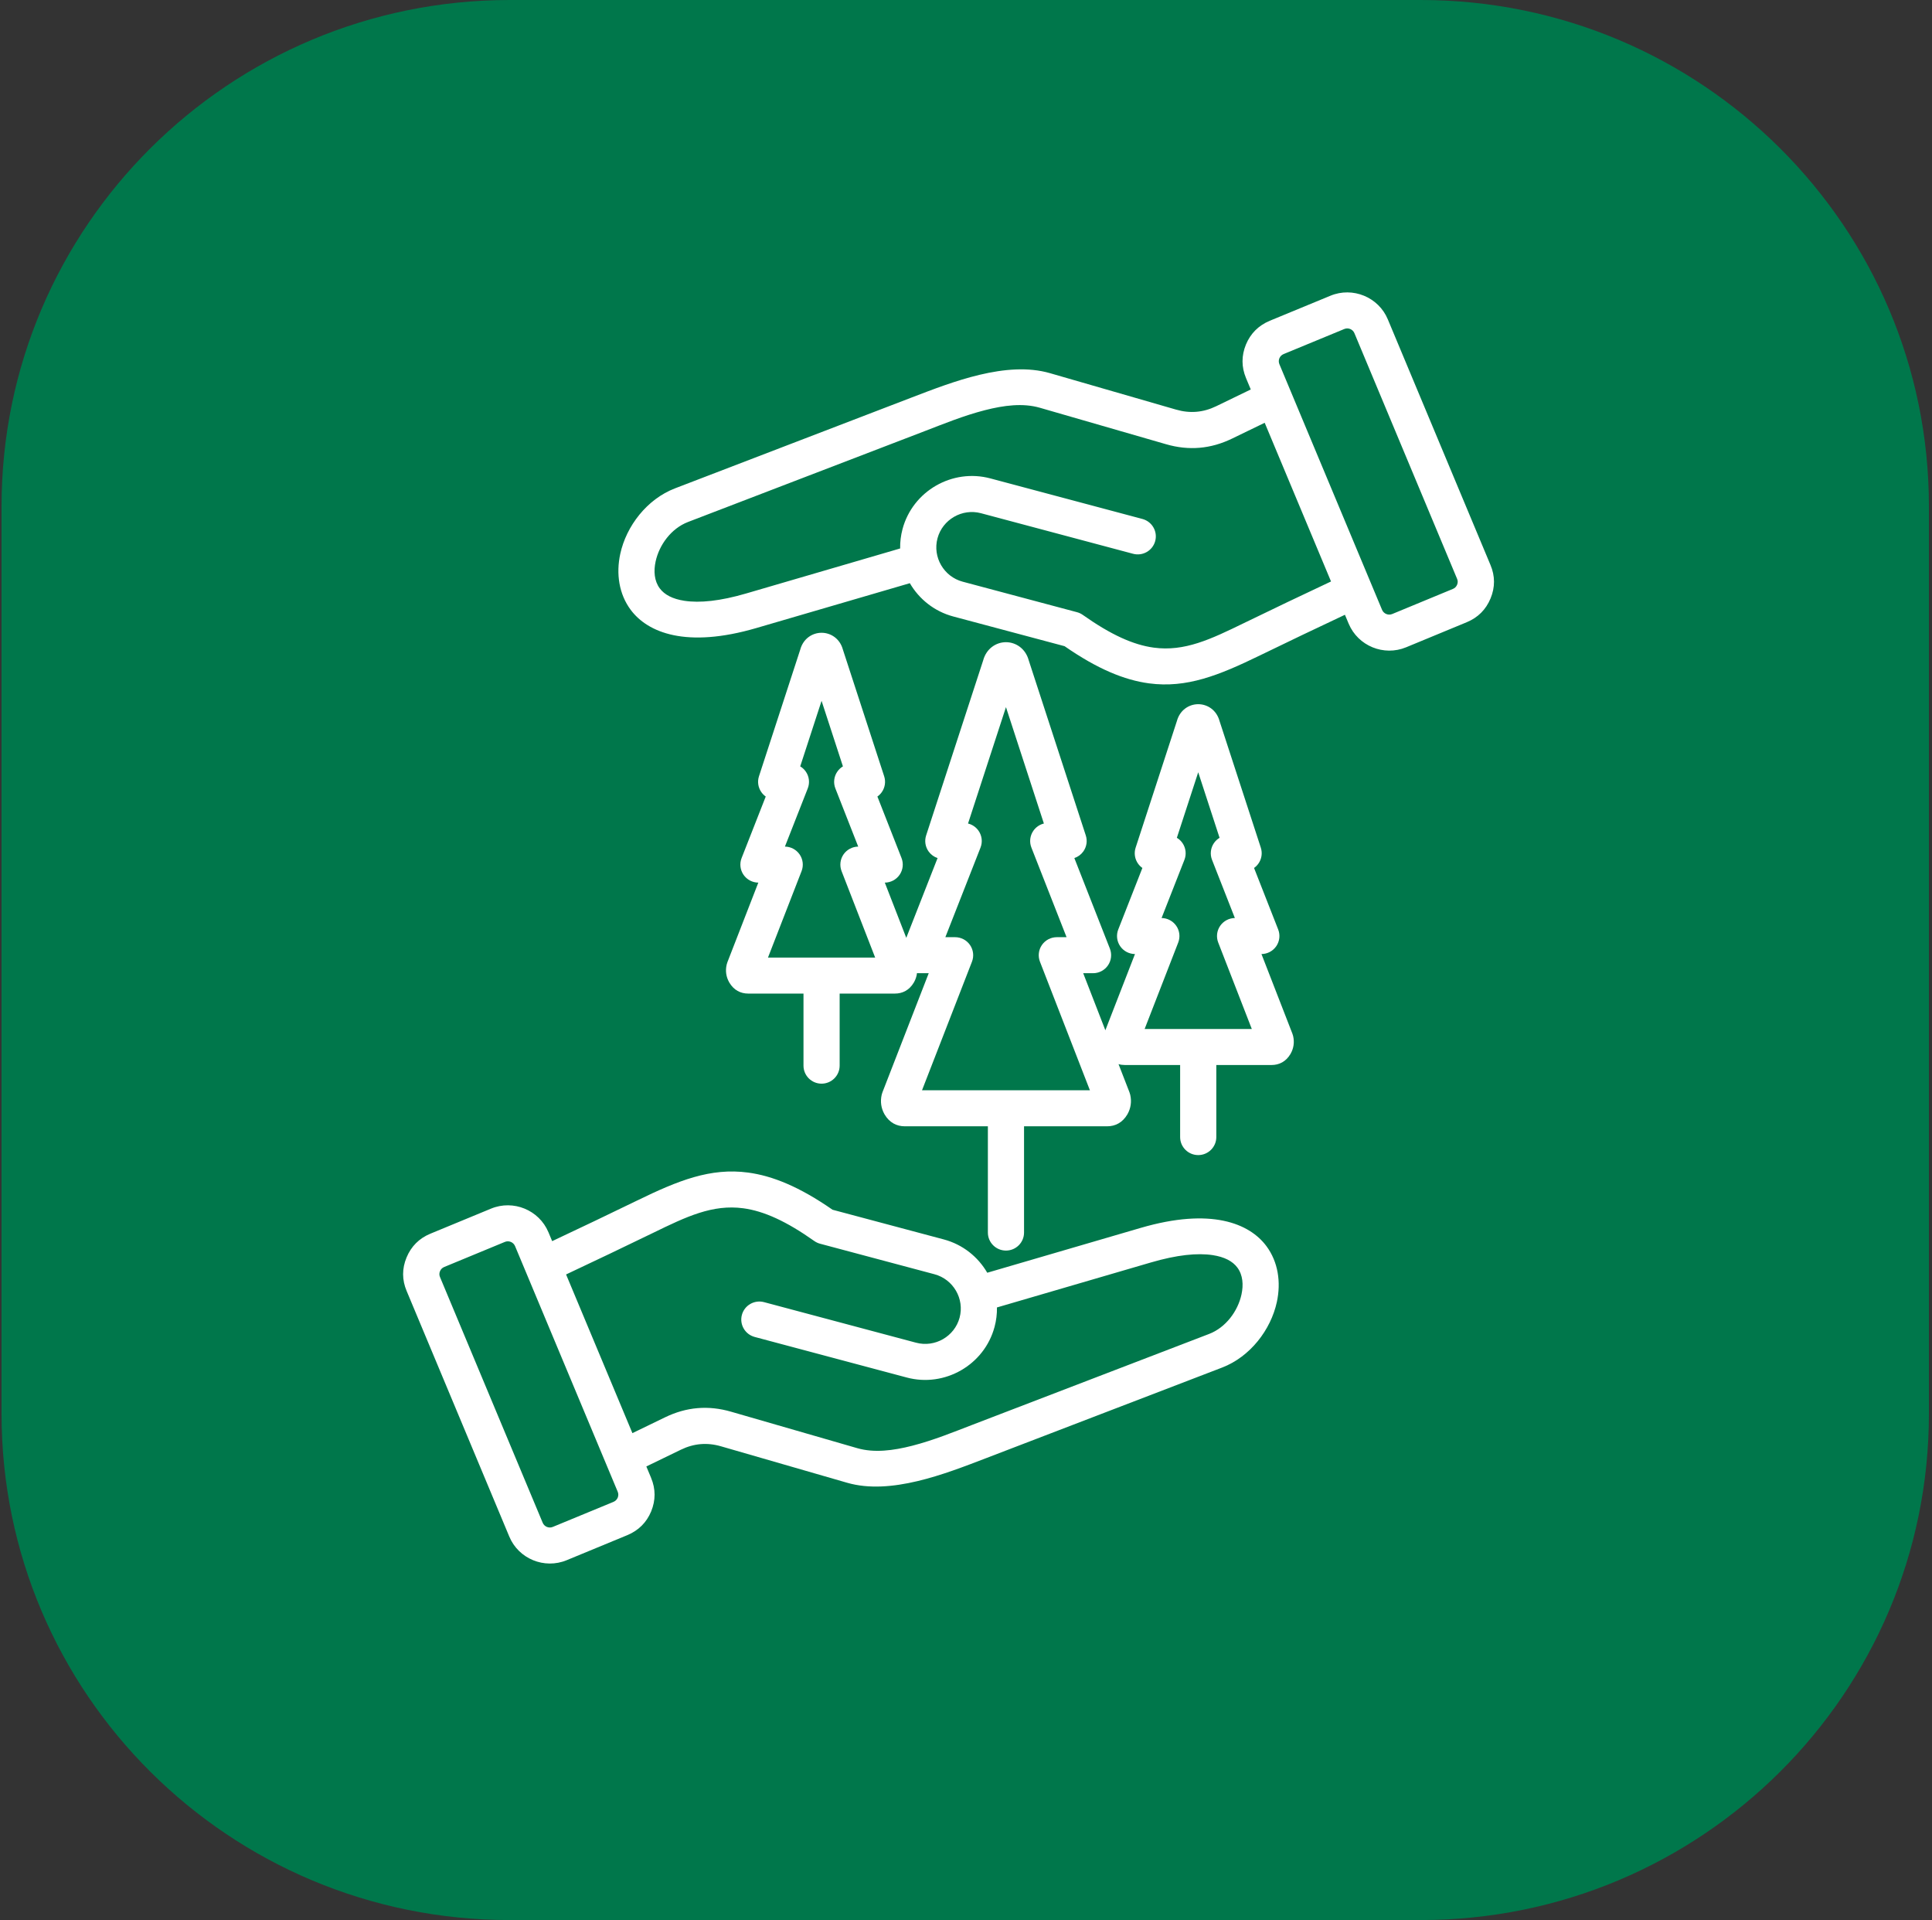 <svg width="157" height="156" xmlns="http://www.w3.org/2000/svg" xmlns:xlink="http://www.w3.org/1999/xlink" xml:space="preserve" overflow="hidden"><rect width="100%" height="100%" fill="#333333" stroke="none"/><g transform="translate(-430 -237)"><path d="M114.992 0C137.709-8.65974e-15 156.125 18.416 156.125 41.133L156.125 114.867C156.125 137.584 137.709 156 114.992 156L41.258 156C18.541 156 0.125 137.584 0.125 114.867L0.125 41.133C0.125 18.416 18.541 0 41.258 0Z" fill="#00774B" transform="matrix(1.004 0 0 1 430 237)"/><path d="M65.034 80.726 60.56 80.726C59.952 80.726 59.395 80.454 59.029 79.827 59.023 79.818 59.018 79.809 59.013 79.799 58.775 79.371 58.697 78.88 58.816 78.37 58.831 78.304 58.852 78.238 58.876 78.175L61.378 71.711C60.898 71.707 60.45 71.469 60.179 71.072 59.907 70.673 59.849 70.165 60.025 69.714L61.978 64.717C61.849 64.626 61.734 64.513 61.639 64.382 61.364 64.003 61.286 63.516 61.431 63.07 61.431 63.07 64.774 52.771 64.773 52.773 65.015 51.883 65.754 51.413 66.492 51.411L66.502 51.411C67.241 51.413 67.98 51.883 68.221 52.771L71.564 63.07C71.709 63.516 71.631 64.003 71.356 64.382 71.26 64.513 71.145 64.626 71.016 64.717L72.969 69.714C73.145 70.165 73.088 70.673 72.815 71.072 72.544 71.469 72.096 71.707 71.616 71.711L73.353 76.197 75.886 69.716C75.602 69.621 75.349 69.439 75.168 69.19 74.893 68.811 74.815 68.323 74.96 67.877 74.96 67.877 79.577 53.655 79.576 53.658 79.833 52.696 80.621 52.179 81.416 52.176L81.427 52.176C82.222 52.179 83.01 52.696 83.266 53.655L87.883 67.877C88.028 68.323 87.951 68.811 87.675 69.19 87.494 69.439 87.242 69.621 86.957 69.716L89.834 77.075C90.009 77.525 89.952 78.034 89.679 78.433 89.406 78.832 88.954 79.071 88.47 79.071L87.674 79.071 89.467 83.706 91.864 77.514C91.384 77.51 90.936 77.272 90.665 76.875 90.393 76.476 90.335 75.968 90.511 75.517L92.464 70.52C92.335 70.429 92.22 70.316 92.124 70.185 91.849 69.806 91.772 69.319 91.916 68.873 91.916 68.873 95.26 58.574 95.259 58.576 95.501 57.686 96.24 57.216 96.978 57.214L96.988 57.214C97.726 57.216 98.465 57.686 98.706 58.574L102.05 68.873C102.194 69.319 102.117 69.806 101.841 70.185 101.746 70.316 101.631 70.429 101.502 70.52L103.455 75.517C103.631 75.968 103.573 76.476 103.301 76.875 103.03 77.272 102.582 77.51 102.102 77.514L104.604 83.978C104.629 84.041 104.649 84.106 104.664 84.173 104.784 84.684 104.706 85.174 104.467 85.602 104.462 85.612 104.457 85.621 104.452 85.63 104.085 86.257 103.529 86.529 102.92 86.529L98.447 86.529 98.447 92.385C98.447 93.192 97.791 93.848 96.983 93.848 96.175 93.848 95.519 93.192 95.519 92.385L95.519 86.529 91.046 86.529C90.869 86.529 90.697 86.506 90.533 86.458L91.418 88.745C91.442 88.809 91.463 88.874 91.478 88.941 91.609 89.503 91.524 90.044 91.262 90.516 91.257 90.525 91.251 90.534 91.246 90.544 90.854 91.214 90.263 91.509 89.613 91.509L82.885 91.509 82.885 100.143C82.885 100.951 82.229 101.606 81.422 101.606 80.614 101.606 79.958 100.951 79.958 100.143L79.958 91.509 73.23 91.509C72.581 91.509 71.989 91.214 71.597 90.544 71.592 90.534 71.587 90.525 71.582 90.516 71.319 90.044 71.234 89.503 71.365 88.941 71.38 88.874 71.4 88.809 71.425 88.745L75.17 79.071 74.373 79.071C74.322 79.071 74.271 79.069 74.221 79.063 74.191 79.322 74.109 79.57 73.982 79.799 73.977 79.809 73.971 79.818 73.966 79.827 73.599 80.454 73.043 80.726 72.435 80.726L67.96 80.726 67.96 86.581C67.96 87.389 67.305 88.045 66.497 88.045 65.689 88.045 65.034 87.389 65.034 86.581L65.034 80.726ZM62.16 77.799 70.834 77.799 68.116 70.776C67.942 70.325 68.001 69.818 68.273 69.42 68.543 69.027 68.987 68.79 69.463 68.784L67.614 64.055C67.438 63.604 67.496 63.096 67.769 62.697 67.89 62.519 68.046 62.373 68.226 62.266L66.497 56.941 64.769 62.266C64.948 62.373 65.104 62.519 65.226 62.697 65.498 63.096 65.556 63.604 65.38 64.055L63.531 68.784C64.007 68.79 64.451 69.027 64.721 69.42 64.994 69.818 65.053 70.325 64.879 70.776L62.16 77.799ZM74.627 88.582 88.216 88.582 84.173 78.136C83.999 77.686 84.058 77.179 84.331 76.78 84.603 76.382 85.055 76.144 85.538 76.144L86.327 76.144 83.48 68.862C83.304 68.412 83.362 67.903 83.635 67.504 83.84 67.204 84.147 66.994 84.491 66.909L81.422 57.452 78.352 66.909C78.697 66.994 79.003 67.204 79.208 67.504 79.481 67.903 79.539 68.412 79.363 68.862L76.516 76.144 77.306 76.144C77.788 76.144 78.24 76.382 78.513 76.78 78.785 77.179 78.845 77.686 78.67 78.136L74.627 88.582ZM92.646 83.602 101.32 83.602 98.602 76.579C98.427 76.128 98.487 75.621 98.759 75.223 99.029 74.83 99.473 74.593 99.949 74.587L98.1 69.858C97.924 69.407 97.982 68.899 98.255 68.499 98.376 68.322 98.533 68.176 98.711 68.069L96.983 62.745 95.254 68.069C95.434 68.176 95.59 68.322 95.712 68.499 95.984 68.899 96.042 69.407 95.866 69.858L94.017 74.587C94.493 74.593 94.937 74.83 95.207 75.223 95.48 75.621 95.538 76.128 95.364 76.579L92.646 83.602ZM52.314 119.146C52.442 119.455 52.571 119.764 52.7 120.073L52.7 120.075C53.074 120.978 53.074 121.887 52.705 122.796L52.703 122.802C52.33 123.698 51.687 124.344 50.78 124.725L50.776 124.727 45.87 126.761C44.063 127.515 41.971 126.649 41.222 124.844 38.454 118.193 35.682 111.542 32.916 104.896 32.533 103.992 32.531 103.075 32.907 102.165 33.282 101.259 33.929 100.612 34.829 100.237L39.741 98.199C41.547 97.449 43.632 98.307 44.389 100.114L44.39 100.115C44.49 100.357 44.591 100.599 44.691 100.84 46.989 99.753 49.283 98.659 51.567 97.541 54.886 95.917 57.508 94.857 60.555 95.269 62.532 95.536 64.712 96.425 67.384 98.288L76.389 100.7C77.93 101.113 79.162 102.119 79.908 103.407L92.329 99.763C98 98.099 101.125 99.383 102.504 101.246 103.445 102.518 103.698 104.162 103.346 105.79 102.858 108.046 101.188 110.234 98.916 111.111L79.757 118.494C76.477 119.756 72.089 121.493 68.569 120.471L58.362 117.51 58.36 117.51C57.238 117.182 56.162 117.273 55.11 117.785L52.314 119.146ZM49.995 121.194C49.691 120.464 41.983 101.953 41.688 101.243 41.554 100.923 41.184 100.769 40.864 100.902L35.954 102.94C35.794 103.007 35.679 103.122 35.612 103.284 35.548 103.44 35.545 103.598 35.613 103.758L35.615 103.763C38.384 110.415 41.156 117.067 43.925 123.72L43.925 123.72C44.057 124.038 44.426 124.192 44.746 124.057L49.65 122.025 49.653 122.023C49.813 121.955 49.93 121.841 50 121.677 50.062 121.516 50.061 121.354 49.995 121.194ZM51.187 116.439 53.828 115.154C55.56 114.31 57.333 114.16 59.178 114.699L69.385 117.66C70.763 118.06 72.305 117.855 73.824 117.466 75.55 117.023 77.248 116.323 78.705 115.762L97.863 108.38C99.222 107.855 100.193 106.521 100.485 105.171 100.653 104.393 100.601 103.595 100.151 102.987 99.764 102.465 99.102 102.122 98.164 101.977 96.915 101.785 95.269 101.951 93.153 102.572L80.693 106.227C80.702 106.751 80.639 107.284 80.497 107.813 79.671 110.898 76.467 112.749 73.385 111.918L61.083 108.624C60.303 108.415 59.839 107.611 60.048 106.831 60.257 106.051 61.061 105.587 61.841 105.796L74.142 109.09 74.144 109.09C75.673 109.503 77.26 108.585 77.669 107.056 78.079 105.526 77.161 103.938 75.631 103.528L66.375 101.049C66.207 101.004 66.049 100.929 65.907 100.828 63.636 99.217 61.826 98.395 60.164 98.17 57.672 97.834 55.567 98.844 52.853 100.172 50.516 101.314 48.169 102.434 45.818 103.546 47.607 107.843 49.397 112.141 51.187 116.439ZM108.858 49.949C106.561 51.036 104.267 52.13 101.983 53.248 98.664 54.871 96.042 55.932 92.994 55.52 91.017 55.253 88.838 54.364 86.166 52.501L77.161 50.089C75.62 49.676 74.387 48.67 73.642 47.383L61.221 51.026C55.55 52.69 52.425 51.407 51.045 49.543 50.105 48.272 49.852 46.627 50.204 44.999 50.692 42.742 52.362 40.555 54.633 39.678L73.793 32.295C77.073 31.033 81.461 29.296 84.981 30.318L95.188 33.279 95.19 33.279C96.312 33.607 97.388 33.516 98.44 33.003L101.236 31.643C101.108 31.334 100.979 31.025 100.85 30.716L100.85 30.714C100.476 29.811 100.476 28.902 100.845 27.993L100.847 27.987C101.221 27.092 101.863 26.446 102.77 26.064L102.773 26.062 107.679 24.029C109.487 23.274 111.579 24.14 112.328 25.945 115.096 32.596 117.868 39.247 120.634 45.893 121.017 46.797 121.019 47.714 120.643 48.624 120.268 49.53 119.621 50.177 118.721 50.552L113.809 52.591C112.003 53.34 109.918 52.482 109.161 50.675L109.16 50.673C109.06 50.432 108.959 50.191 108.858 49.949ZM102.363 34.35 99.722 35.635C97.99 36.479 96.217 36.629 94.372 36.09L84.165 33.129C82.787 32.73 81.246 32.934 79.726 33.324 78 33.766 76.302 34.466 74.844 35.028L55.687 42.41C54.328 42.934 53.357 44.268 53.065 45.618 52.897 46.396 52.95 47.194 53.399 47.802 53.786 48.324 54.448 48.667 55.386 48.812 56.635 49.004 58.281 48.838 60.397 48.217L72.857 44.562C72.848 44.038 72.911 43.505 73.052 42.976 73.879 39.891 77.083 38.041 80.165 38.871L92.467 42.165C93.247 42.375 93.711 43.178 93.502 43.958 93.293 44.739 92.489 45.203 91.709 44.993L79.408 41.7 79.406 41.699C77.877 41.287 76.29 42.205 75.881 43.734 75.471 45.263 76.389 46.851 77.919 47.261L87.175 49.74C87.343 49.785 87.501 49.86 87.643 49.961 89.913 51.572 91.724 52.394 93.386 52.619 95.878 52.955 97.983 51.945 100.696 50.618 103.034 49.474 105.381 48.355 107.732 47.243 105.943 42.946 104.153 38.648 102.363 34.35ZM103.555 29.595C103.859 30.325 111.566 48.836 111.862 49.546 111.996 49.867 112.366 50.02 112.687 49.887L117.596 47.849C117.756 47.782 117.871 47.667 117.937 47.506 118.002 47.349 118.005 47.191 117.937 47.031L117.935 47.027C115.166 40.374 112.394 33.722 109.625 27.07L109.625 27.069C109.493 26.751 109.124 26.597 108.804 26.732L103.9 28.765 103.897 28.766C103.737 28.835 103.62 28.948 103.55 29.113 103.488 29.273 103.489 29.435 103.555 29.595Z" fill="#FFFFFF" fill-rule="evenodd" transform="matrix(1.004 0 0 1 430 237)"/></g></svg>